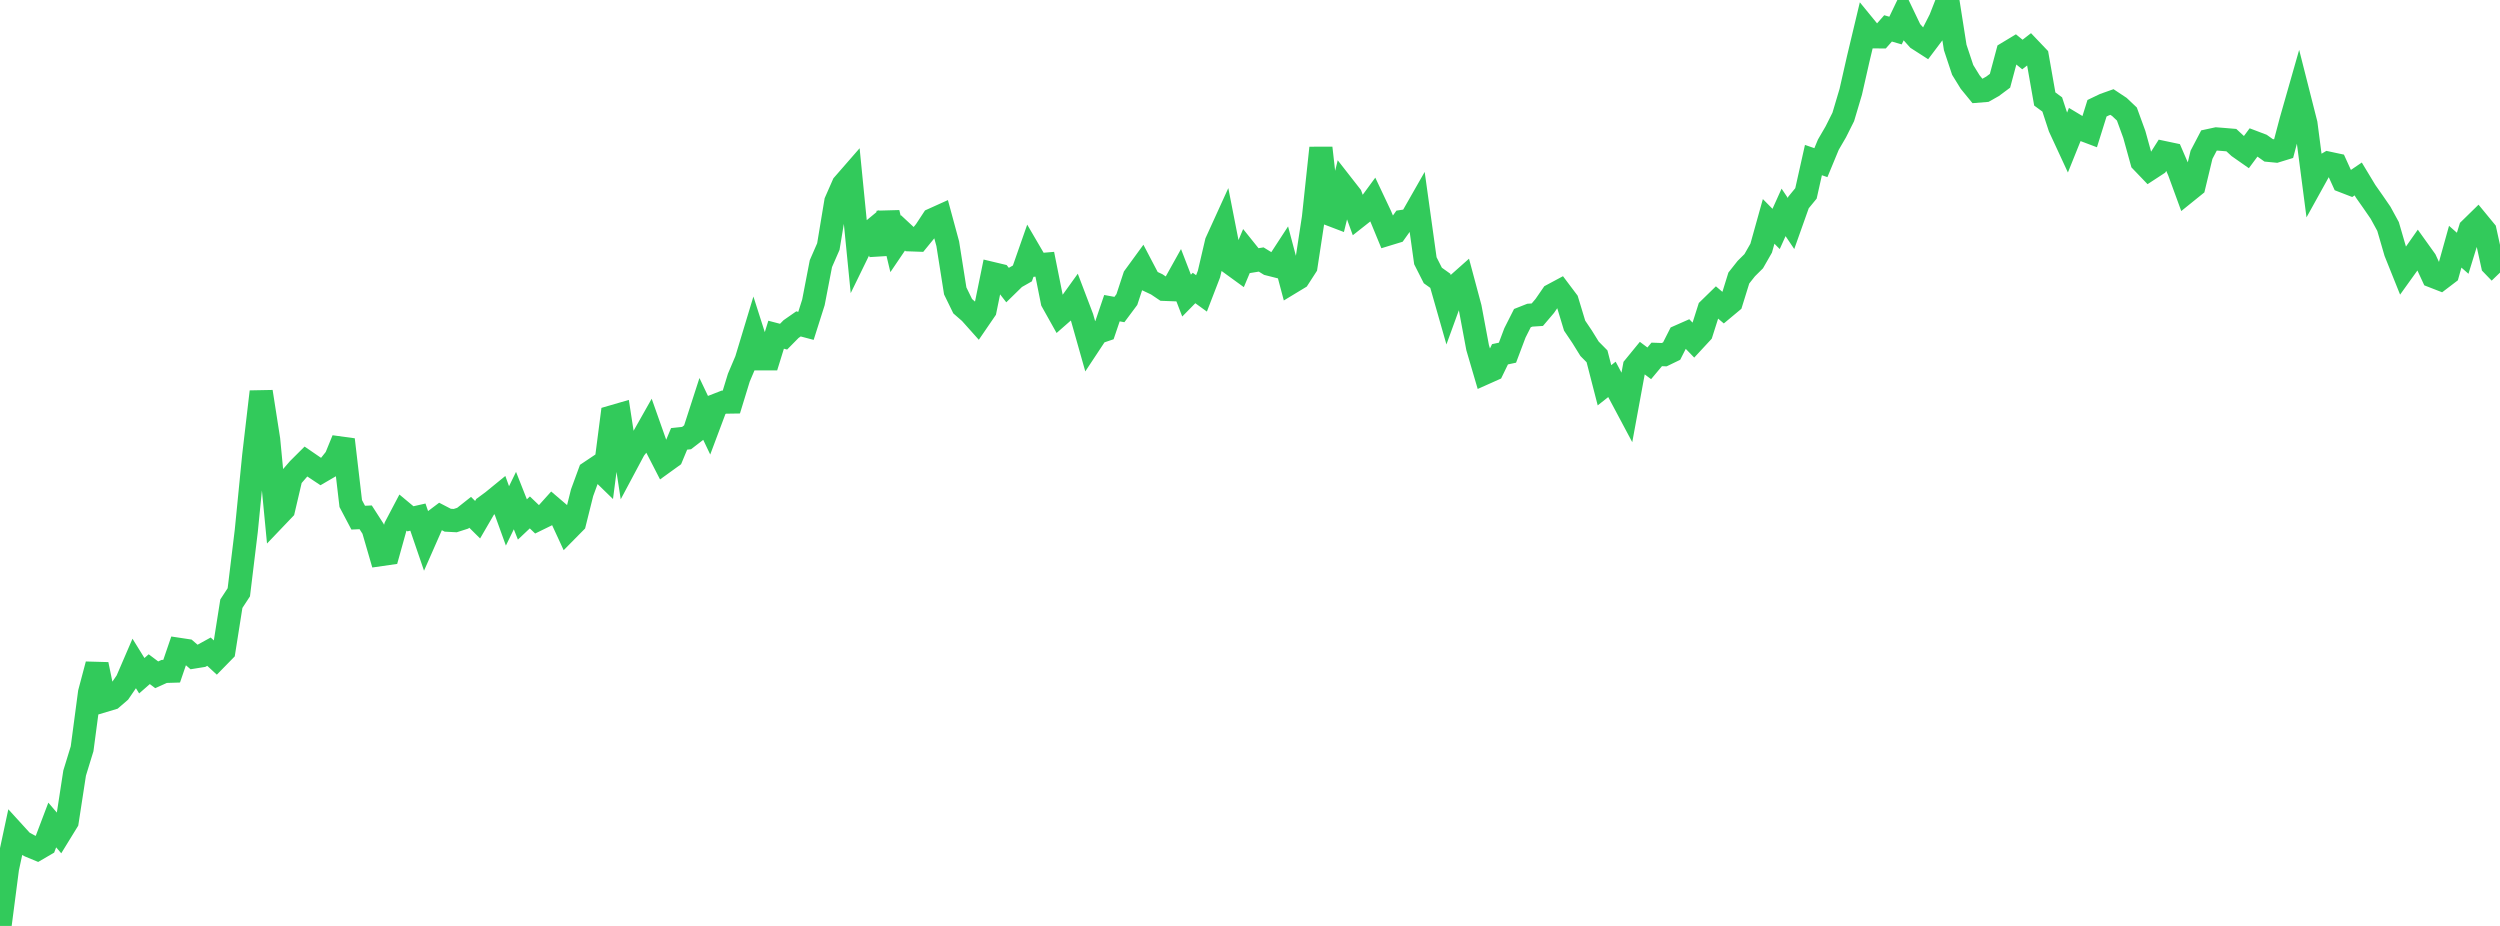 <?xml version="1.0" standalone="no"?>
<!DOCTYPE svg PUBLIC "-//W3C//DTD SVG 1.1//EN" "http://www.w3.org/Graphics/SVG/1.1/DTD/svg11.dtd">

<svg width="135" height="50" viewBox="0 0 135 50" preserveAspectRatio="none" 
  xmlns="http://www.w3.org/2000/svg"
  xmlns:xlink="http://www.w3.org/1999/xlink">


<polyline points="0.0, 50.0 0.403, 46.901 0.806, 45.02 1.209, 45.462 1.612, 45.682 2.015, 45.849 2.418, 45.614 2.821, 44.55 3.224, 45.02 3.627, 44.364 4.03, 41.746 4.433, 40.434 4.836, 37.4 5.239, 35.88 5.642, 37.83 6.045, 37.709 6.448, 37.362 6.851, 36.773 7.254, 35.838 7.657, 36.489 8.06, 36.136 8.463, 36.439 8.866, 36.257 9.269, 36.245 9.672, 35.067 10.075, 35.128 10.478, 35.477 10.881, 35.412 11.284, 35.19 11.687, 35.562 12.09, 35.15 12.493, 32.6 12.896, 31.983 13.299, 28.669 13.701, 24.601 14.104, 21.153 14.507, 23.733 14.91, 27.931 15.313, 27.509 15.716, 25.79 16.119, 25.324 16.522, 24.923 16.925, 25.199 17.328, 25.467 17.731, 25.232 18.134, 24.726 18.537, 23.74 18.94, 27.191 19.343, 27.954 19.746, 27.935 20.149, 28.561 20.552, 29.949 20.955, 29.891 21.358, 28.445 21.761, 27.679 22.164, 28.015 22.567, 27.924 22.97, 29.102 23.373, 28.187 23.776, 27.883 24.179, 28.092 24.582, 28.113 24.985, 27.984 25.388, 27.665 25.791, 28.064 26.194, 27.37 26.597, 27.073 27.0, 26.744 27.403, 27.859 27.806, 27.031 28.209, 28.051 28.612, 27.671 29.015, 28.057 29.418, 27.86 29.821, 27.412 30.224, 27.756 30.627, 28.629 31.03, 28.221 31.433, 26.606 31.836, 25.507 32.239, 25.237 32.642, 25.629 33.045, 22.511 33.448, 22.394 33.851, 25.012 34.254, 24.257 34.657, 23.747 35.06, 23.034 35.463, 24.173 35.866, 24.957 36.269, 24.666 36.672, 23.699 37.075, 23.656 37.478, 23.346 37.881, 22.1 38.284, 22.947 38.687, 21.873 39.09, 21.716 39.493, 21.71 39.896, 20.395 40.299, 19.445 40.701, 18.116 41.104, 19.375 41.507, 19.375 41.91, 18.075 42.313, 18.18 42.716, 17.771 43.119, 17.49 43.522, 17.597 43.925, 16.327 44.328, 14.237 44.731, 13.314 45.134, 10.885 45.537, 9.968 45.94, 9.506 46.343, 13.574 46.746, 12.748 47.149, 12.415 47.552, 13.697 47.955, 11.488 48.358, 13.171 48.761, 12.576 49.164, 12.951 49.567, 12.965 49.97, 12.471 50.373, 11.858 50.776, 11.676 51.179, 13.162 51.582, 15.709 51.985, 16.535 52.388, 16.886 52.791, 17.337 53.194, 16.748 53.597, 14.773 54.0, 14.869 54.403, 15.388 54.806, 14.994 55.209, 14.765 55.612, 13.614 56.015, 14.304 56.418, 14.27 56.821, 16.283 57.224, 17.003 57.627, 16.65 58.03, 16.089 58.433, 17.149 58.836, 18.574 59.239, 17.964 59.642, 17.827 60.045, 16.641 60.448, 16.715 60.851, 16.174 61.254, 14.949 61.657, 14.396 62.06, 15.165 62.463, 15.354 62.866, 15.625 63.269, 15.64 63.672, 14.917 64.075, 15.962 64.478, 15.552 64.881, 15.844 65.284, 14.799 65.687, 13.074 66.09, 12.189 66.493, 14.244 66.896, 14.537 67.299, 13.578 67.701, 14.079 68.104, 14.013 68.507, 14.261 68.91, 14.363 69.313, 13.744 69.716, 15.259 70.119, 15.015 70.522, 14.391 70.925, 11.756 71.328, 7.989 71.731, 11.54 72.134, 11.694 72.537, 10.053 72.94, 10.569 73.343, 11.677 73.746, 11.359 74.149, 10.809 74.552, 11.663 74.955, 12.641 75.358, 12.518 75.761, 11.953 76.164, 11.894 76.567, 11.187 76.97, 14.08 77.373, 14.876 77.776, 15.163 78.179, 16.575 78.582, 15.467 78.985, 15.109 79.388, 16.613 79.791, 18.767 80.194, 20.142 80.597, 19.962 81.0, 19.131 81.403, 19.045 81.806, 17.977 82.209, 17.179 82.612, 17.02 83.015, 16.994 83.418, 16.52 83.821, 15.935 84.224, 15.719 84.627, 16.255 85.03, 17.585 85.433, 18.183 85.836, 18.834 86.239, 19.242 86.642, 20.805 87.045, 20.486 87.448, 21.245 87.851, 22.002 88.254, 19.811 88.657, 19.318 89.06, 19.62 89.463, 19.138 89.866, 19.153 90.269, 18.958 90.672, 18.164 91.075, 17.986 91.478, 18.402 91.881, 17.967 92.284, 16.699 92.687, 16.306 93.09, 16.649 93.493, 16.313 93.896, 15.014 94.299, 14.504 94.701, 14.105 95.104, 13.4 95.507, 11.955 95.91, 12.363 96.313, 11.469 96.716, 12.069 97.119, 10.935 97.522, 10.444 97.925, 8.644 98.328, 8.783 98.731, 7.811 99.134, 7.118 99.537, 6.314 99.94, 4.96 100.343, 3.185 100.746, 1.496 101.149, 1.988 101.552, 1.991 101.955, 1.533 102.358, 1.65 102.761, 0.81 103.164, 1.651 103.567, 2.1 103.97, 2.359 104.373, 1.824 104.776, 1.032 105.179, 0.0 105.582, 2.563 105.985, 3.775 106.388, 4.43 106.791, 4.922 107.194, 4.889 107.597, 4.662 108.0, 4.362 108.403, 2.858 108.806, 2.615 109.209, 2.944 109.612, 2.631 110.015, 3.054 110.418, 5.345 110.821, 5.641 111.224, 6.87 111.627, 7.741 112.03, 6.74 112.433, 6.982 112.836, 7.134 113.239, 5.845 113.642, 5.652 114.045, 5.509 114.448, 5.776 114.851, 6.157 115.254, 7.262 115.657, 8.719 116.06, 9.139 116.463, 8.876 116.866, 8.242 117.269, 8.327 117.672, 9.26 118.075, 10.362 118.478, 10.037 118.881, 8.359 119.284, 7.589 119.687, 7.502 120.09, 7.533 120.493, 7.567 120.896, 7.94 121.299, 8.222 121.701, 7.68 122.104, 7.833 122.507, 8.119 122.91, 8.158 123.313, 8.034 123.716, 6.508 124.119, 5.095 124.522, 6.684 124.925, 9.773 125.328, 9.045 125.731, 8.809 126.134, 8.895 126.537, 9.782 126.94, 9.938 127.343, 9.664 127.746, 10.332 128.149, 10.905 128.552, 11.491 128.955, 12.23 129.358, 13.616 129.761, 14.62 130.164, 14.058 130.567, 13.483 130.97, 14.046 131.373, 14.917 131.776, 15.074 132.179, 14.767 132.582, 13.322 132.985, 13.677 133.388, 12.37 133.791, 11.976 134.194, 12.466 134.597, 14.303 135.0, 14.721" fill="none" stroke="#32ca5b" stroke-width="1.25"/>

</svg>